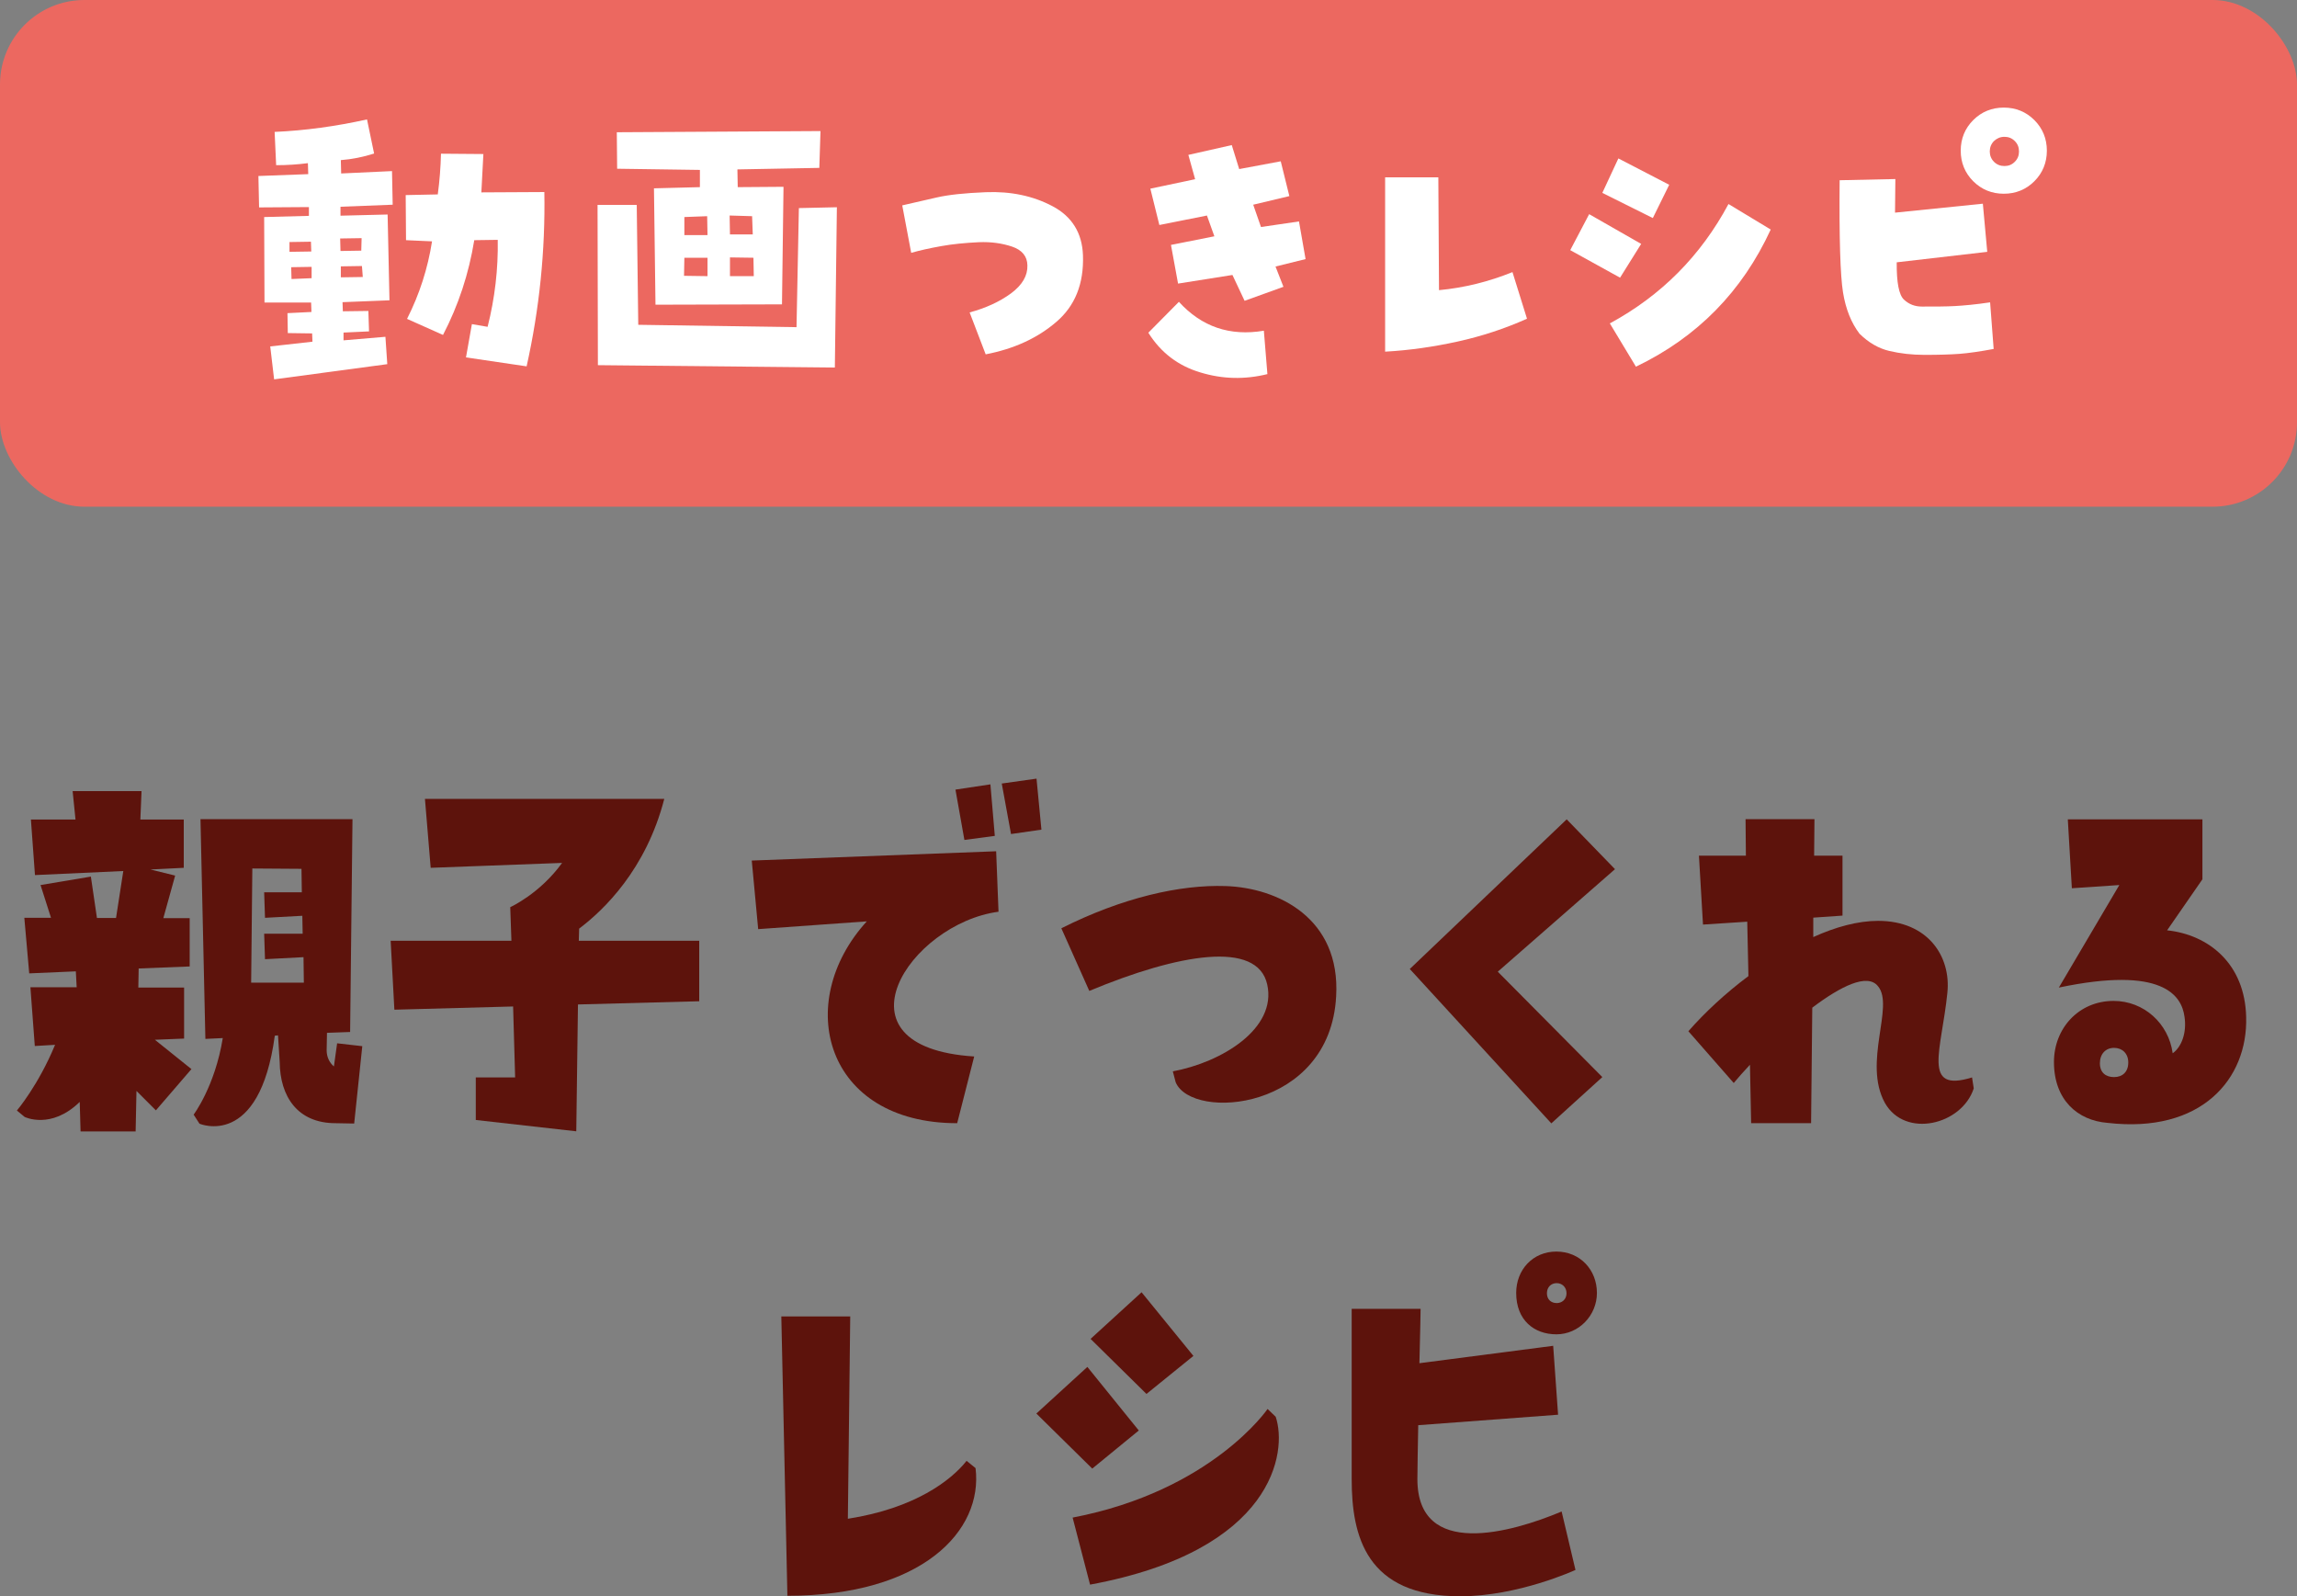 <svg height="94.5" viewBox="0 0 136 94.5" width="136" xmlns="http://www.w3.org/2000/svg"><rect x="0" y="0" width="136" height="94.5" fill="#808080" stroke="none"/><rect fill="#ec6860" height="30" rx="5" width="136"/><path d="m18.29 12.77v-.51l-2.95.02-.04-1.86 2.95-.11-.02-.65c-.61.08-1.24.12-1.88.12l-.09-1.97c1.8-.08 3.63-.33 5.47-.74l.42 2.02c-.66.21-1.31.34-1.97.39l.02.79 3.01-.14.04 1.99-3.09.12v.53l2.79-.07.11 5.08-2.78.11.02.54 1.51-.02.04 1.21-1.51.07v.46l2.48-.21.11 1.62-6.7.9-.23-1.95 2.5-.28-.02-.49-1.44-.02-.02-1.18 1.42-.07-.02-.56h-2.76l-.02-5.06 2.65-.07zm.14 2.12-.02-.58-1.27.02v.58l1.28-.02zm.02 1.58v-.67l-1.21.02.02.7 1.2-.05zm2.96-2.37-1.27.02.02.74 1.23-.02zm.07 2.3-.05-.65-1.25.02v.65zm4.11-2.11-1.55-.07-.02-2.67 1.9-.04c.11-.82.17-1.62.19-2.41l2.51.02c-.04.75-.08 1.51-.12 2.27l3.73-.02c.06 3.47-.29 6.91-1.05 10.32l-3.59-.53.35-1.97.93.16c.43-1.7.63-3.42.6-5.15l-1.39.02c-.32 1.97-.93 3.84-1.85 5.61l-2.13-.95c.74-1.46 1.23-2.99 1.48-4.59z" fill="#fff"/><path d="m49.55 12.27-.12 9.49-14.03-.14-.02-9.49h2.32l.09 7.1 9.37.14.14-7.05zm-.97-4.51-.07 2.18-4.85.09.02 1.05 2.71-.02-.09 6.96-7.49.02-.09-6.89 2.72-.07v-1.02l-4.9-.07-.02-2.16zm-8.08 8.57 1.39.02v-1.09h-1.37zm.02-3.48v1.07h1.37l-.02-1.12zm4.02-.05-1.34-.04.02 1.12h1.35l-.04-1.09zm.09 3.55-.02-1.09-1.39-.02v1.11z" fill="#fff"/><path d="m57.4 18.5c.97-.26 1.79-.64 2.46-1.13.67-.5.99-1.05.97-1.66-.01-.54-.32-.91-.91-1.11-.6-.2-1.25-.29-1.97-.26-.81.04-1.55.11-2.21.23-.67.12-1.27.25-1.79.4l-.53-2.81c.67-.15 1.35-.31 2.05-.47s1.66-.26 2.89-.31c1.49-.06 2.81.22 3.96.83s1.75 1.58 1.8 2.9c.06 1.69-.47 3.01-1.59 3.96-1.12.96-2.51 1.59-4.17 1.91l-.95-2.48z" fill="#fff"/><path d="m75.04 22.15c-1.34.33-2.66.3-3.97-.1-1.31-.39-2.34-1.17-3.08-2.35l1.81-1.83c1.35 1.48 3.02 2.05 5.03 1.71zm-6.4-8.84-.53-2.14 2.65-.56-.4-1.44 2.57-.58.44 1.42 2.46-.46.51 2.06-2.14.51.46 1.32 2.25-.33.39 2.23-1.78.44.47 1.2-2.3.83-.72-1.53-3.22.51-.42-2.29 2.57-.51-.44-1.23-2.81.56z" fill="#fff"/><path d="m85.19 17.18c1.5-.14 2.95-.5 4.36-1.07l.86 2.76c-1.32.59-2.69 1.04-4.1 1.35s-2.84.52-4.3.6v-10.32h3.15l.04 6.68z" fill="#fff"/><path d="m97.17 14.44-1.25 2-2.95-1.63 1.12-2.13zm1.66-3.5-.97 1.97-2.99-1.49.95-2.04zm-3.52 8.21c3.05-1.65 5.39-4.01 7.03-7.07l2.5 1.51c-1.69 3.67-4.35 6.38-7.98 8.12l-1.55-2.57z" fill="#fff"/><path d="m108.95 10.67 3.27-.07-.02 1.99 5.2-.53.26 2.85-5.36.62c-.01 1.2.13 1.93.43 2.21s.65.41 1.06.41c.79 0 1.44 0 1.96-.03s1.22-.09 2.08-.22l.21 2.76c-.81.15-1.49.25-2.03.29s-1.23.06-2.07.06c-.74 0-1.43-.08-2.07-.23s-1.23-.49-1.77-1.02c-.49-.64-.82-1.46-.98-2.45s-.23-3.2-.2-6.64zm7.14-1.75c0-.71.25-1.32.74-1.81s1.1-.74 1.81-.74 1.32.25 1.81.74.74 1.1.74 1.81-.25 1.32-.74 1.81-1.1.74-1.81.74-1.32-.25-1.81-.74-.74-1.1-.74-1.81zm1.72.05c0 .23.08.44.25.61s.38.25.62.25.44-.08.61-.25.25-.37.25-.61c0-.25-.08-.45-.25-.62s-.37-.25-.61-.25c-.25 0-.45.09-.62.25-.17.17-.25.38-.25.62z" fill="#fff"/><g fill="#5d130c"><path d="m11.34 63.29-2.11 2.45-1.15-1.15-.05 2.4h-3.26l-.05-1.75c-1.7 1.66-3.26.89-3.26.89l-.46-.38s1.27-1.49 2.26-3.89l-1.2.07-.26-3.48h2.74l-.05-.94-2.76.12-.29-3.29h1.58l-.62-1.94 2.98-.5.36 2.45h1.13l.43-2.78-5.23.24-.24-3.29h2.64l-.17-1.68h4.08l-.07 1.68h2.57v2.86l-1.97.1 1.46.36-.7 2.52h1.56v2.86l-3.02.12-.02 1.13h2.71v3.02l-1.73.07 2.18 1.75zm.12 2.71s1.27-1.68 1.73-4.54l-1.03.05-.29-13.01h9l-.14 12.6-1.37.05-.02 1.03c0 .41.17.74.43.96l.19-1.37 1.49.17-.48 4.58-1.1-.02c-2.28 0-3.29-1.61-3.31-3.62l-.1-1.58-.19.02c-.91 6.74-4.46 5.21-4.46 5.21l-.34-.53zm3.48-14.59-.07 6.77h3.12l-.02-1.51-2.28.12-.05-1.51h2.28l-.02-1.06-2.21.12-.05-1.51h2.23l-.02-1.39-2.9-.02z"/><path d="m39.33 47.3c-1.08 4.18-3.58 6.58-5.04 7.68l-.02.72h7.13v3.58l-7.18.19-.1 7.51-5.95-.67v-2.52h2.33l-.12-4.2-7.03.19-.22-4.08h7.15l-.07-1.99s1.75-.79 3.07-2.62l-7.78.29-.34-4.08h14.16z"/><path d="m56.67 66.5c-7.82 0-9.74-7.13-5.35-11.95l-6.43.46-.38-4.06 14.47-.55.14 3.58c-5.26.7-10.1 8.02-1.44 8.57l-1.01 3.96zm1.97-20.06.26 3.05-1.8.24-.53-2.98 2.06-.31zm.67-.05 2.06-.29.29 3.02-1.8.26-.55-3z"/><path d="m64.5 58.68-1.66-3.72c3.62-1.82 7.03-2.59 9.72-2.5 3.1.1 6.82 1.9 6.55 6.53-.36 6.77-8.52 7.39-9.5 5.09l-.17-.65c2.88-.53 6.17-2.52 5.59-5.14-.58-2.64-5.26-1.82-10.54.38z"/><path d="m94.87 63.77-3.02 2.74-8.38-9.14 9.29-8.86 2.86 2.95-6.94 6.07z"/><path d="m99.97 61.05c.96-1.1 2.21-2.26 3.55-3.26l-.07-3.22-2.62.17-.24-4.08h2.78l-.02-2.16h4.08l-.02 2.16h1.68v3.55l-1.73.12v1.15c1.32-.6 2.64-.96 3.84-.96 2.95 0 4.32 2.11 4.1 4.25-.34 3.41-1.54 5.95 1.46 5.02l.1.65c-.7 2.16-4.06 2.98-5.26.86-1.32-2.4.58-5.74-.41-6.91-.62-.79-2.21 0-3.89 1.27l-.07 6.84h-3.55l-.07-3.46c-.36.38-.7.77-.96 1.08l-2.69-3.07z"/><path d="m124.78 66.48c-1.78-.14-3.17-1.37-3.17-3.6 0-1.99 1.46-3.62 3.53-3.62 1.8 0 3.26 1.34 3.5 3.1.53-.38.84-1.22.7-2.16-.17-1.27-1.3-3.02-7.44-1.73l3.58-6.07-2.81.19-.24-4.08h7.97v3.55l-2.09 3.02c2.45.26 4.61 1.97 4.68 5.14.1 3.65-2.64 6.91-8.21 6.26zm1.23-3.58c0-.53-.36-.86-.84-.86-.5 0-.84.36-.84.91s.34.82.84.82.84-.31.84-.86z"/><path d="m46.26 77.94h4.08l-.14 11.98c3.98-.62 6.12-2.28 7.03-3.43l.53.43c.46 3.72-3.17 7.56-11.14 7.56z"/><path d="m67.43 84.69-2.76 2.26-3.31-3.26 3.02-2.76 3.05 3.77zm-3.92 5.16c8.23-1.58 11.54-6.43 11.54-6.43l.48.46c.7 2.06-.07 7.92-10.99 9.94l-1.03-3.96zm7.16-9.58-2.79 2.26-3.31-3.26 3.02-2.76 3.07 3.77z"/><path d="m92.46 89.49.82 3.46s-3.38 1.56-6.82 1.56c-5.59 0-6.43-3.58-6.43-6.94v-10.08h4.08s-.02 1.42-.07 3.22l7.92-1.03.29 4.08-8.28.62c-.02 1.3-.05 2.47-.05 3.19 0 4.75 5.57 3.17 8.54 1.92zm2.09-12.94c0 1.34-1.08 2.45-2.4 2.45s-2.38-.84-2.38-2.45c0-1.37.98-2.45 2.38-2.45s2.4 1.08 2.4 2.45zm-1.8.02c0-.36-.26-.6-.58-.6-.34 0-.58.24-.58.6s.24.58.58.58c.31 0 .58-.22.58-.58z"/></g></svg>